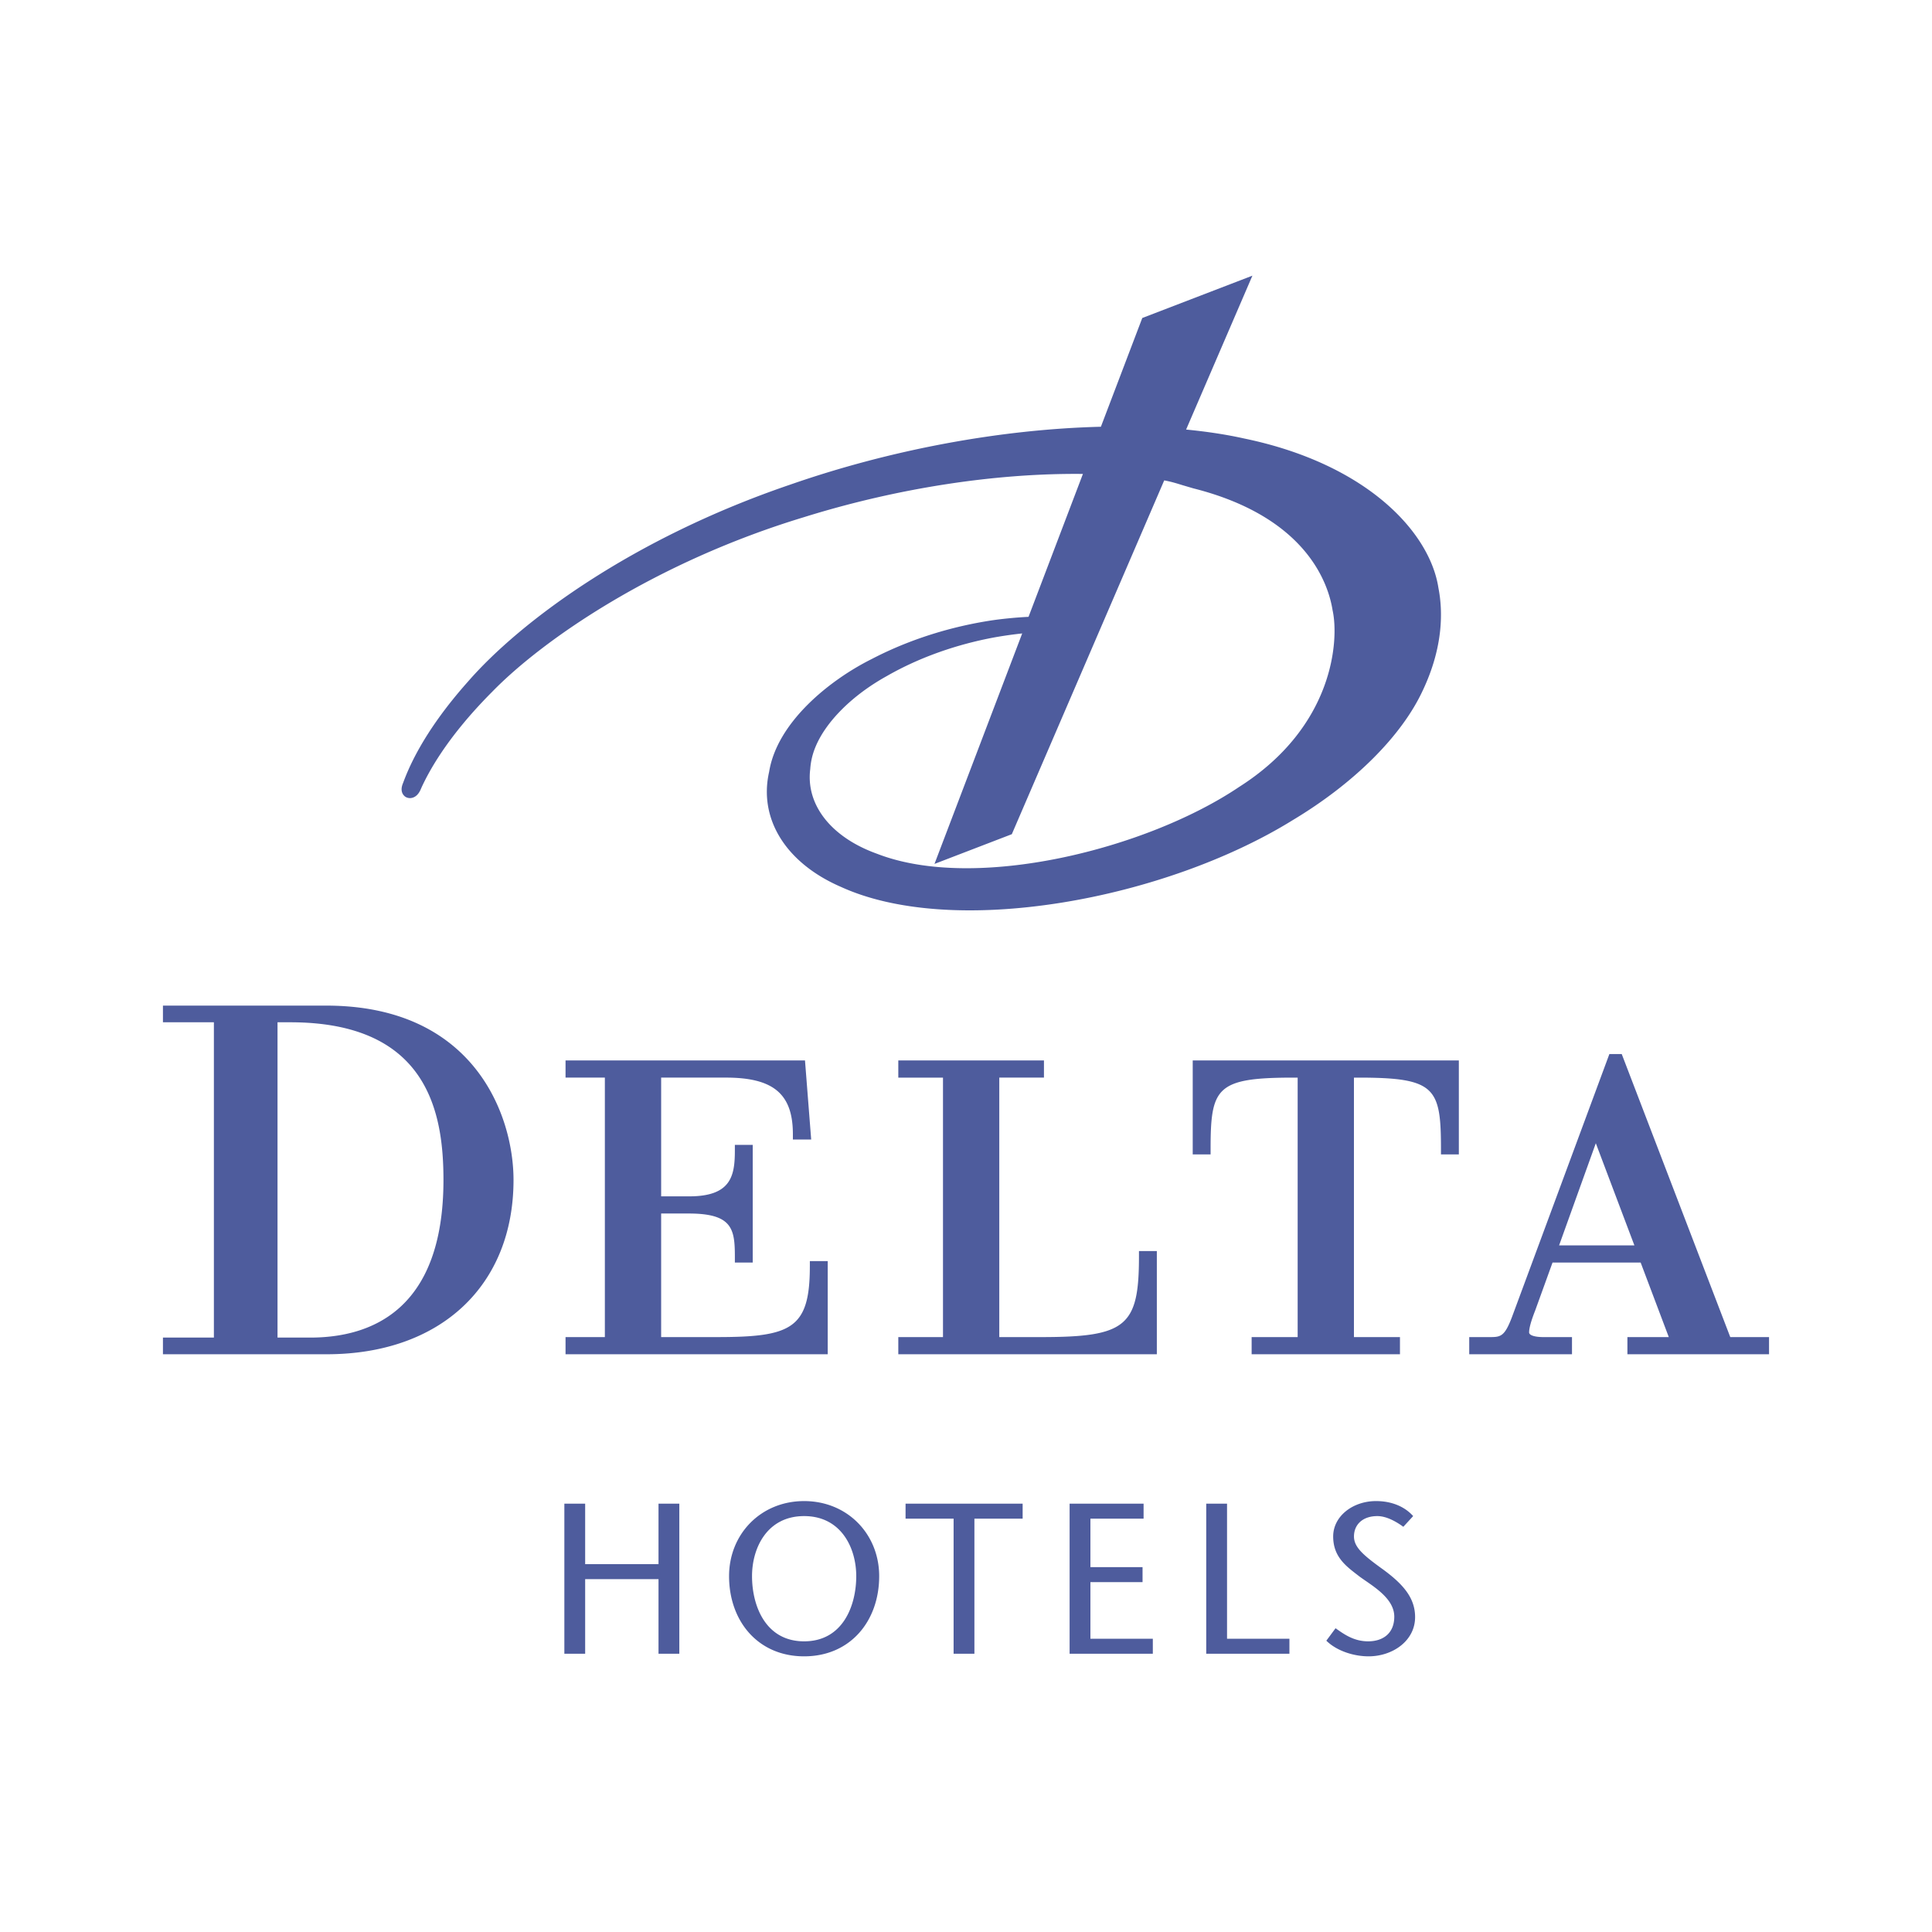 <svg xmlns="http://www.w3.org/2000/svg" width="2500" height="2500" viewBox="0 0 192.756 192.756"><g fill-rule="evenodd" clip-rule="evenodd"><path fill="#fff" d="M0 0h192.756v192.756H0V0z"/><path fill="#4e5c9d" d="M67.776 164.996H65.7v-7.444h-7.318v7.444h-2.076v-14.975h2.076v6.033H65.7v-6.033h2.076v14.975zM80.228 163.756c-3.873 0-5.198-3.573-5.198-6.504 0-2.804 1.496-5.991 5.198-5.991 3.701 0 5.2 3.188 5.2 5.991 0 2.931-1.328 6.504-5.2 6.504zm0 1.497c4.622 0 7.488-3.529 7.488-8.001 0-4.195-3.167-7.489-7.488-7.489-4.323 0-7.489 3.294-7.489 7.489 0 4.472 2.868 8.001 7.489 8.001zM95.141 164.996v-13.479h-4.793v-1.496h11.681v1.496h-4.812v13.479h-2.076zM114.096 151.517h-5.305v4.835h5.201v1.498h-5.201v5.648h6.227v1.498h-8.303v-14.975h7.381v1.496zM120.346 150.021h2.076v13.477h6.224v1.498h-8.3v-14.975zM140.01 152.329c-.73-.533-1.691-1.068-2.59-1.068-1.498 0-2.334.876-2.334 2.031 0 1.07.92 1.863 2.848 3.254 2.053 1.497 3.25 2.867 3.25 4.793 0 2.374-2.244 3.914-4.643 3.914-1.434 0-3.146-.512-4.213-1.561l.92-1.242c.875.62 1.838 1.306 3.252 1.306 1.475 0 2.607-.791 2.607-2.46 0-1.883-2.244-3.104-3.465-4.002-1.238-.963-2.631-1.883-2.631-4.002 0-2.011 1.947-3.529 4.279-3.529 1.562 0 2.867.556 3.701 1.498l-.981 1.068zM32.547 100.33h-16.29v1.663h5.083v31.458h-5.083v1.663H32.6c11.319 0 18.634-6.826 18.634-17.391 0-6.459-3.937-17.393-18.687-17.393zm-4.859 1.663h1.276c13.696 0 15.28 8.977 15.28 15.73 0 12.998-7.233 15.728-13.301 15.728h-3.255v-31.458zM80.798 126.354c0 6.218-1.861 7.047-9.263 7.047h-5.572v-12.328h2.763c4.378 0 4.592 1.574 4.592 4.359v.533H75.1v-11.74h-1.783v.535c0 2.517-.341 4.6-4.547 4.6h-2.807v-11.847h6.464c4.744 0 6.679 1.634 6.679 5.643v.535h1.826l-.618-7.891h-23.89v1.713h3.923v25.888h-3.923v1.713h26.158v-9.295h-1.783v.535h-.001zM113.635 125.352c0 6.998-1.279 8.05-9.797 8.05h-4.139v-25.888h4.457v-1.713H89.624v1.713h4.458v25.888h-4.458v1.713h25.794v-10.299h-1.783v.536zM118.998 105.801v9.374h1.783v-.535c0-6.141.564-7.126 8.285-7.126h.402v25.888h-4.592v1.713h14.799v-1.713h-4.592v-25.888h.445c7.68 0 8.238.985 8.238 7.126v.535h1.783v-9.374h-26.551zM172.629 133.401l-10.83-28.241h-1.23l-9.713 26.225c-.762 2.017-1.15 2.017-2.307 2.017h-1.963v1.713h10.252v-1.713h-2.852c-.867 0-1.426-.184-1.426-.466 0-.627.412-1.686.631-2.255.004-.012 1.295-3.576 1.705-4.715h8.793l2.807 7.436h-4.129v1.713h14.131v-1.713l-3.869-.001zm-17.078-9.146c.404-1.13 2.99-8.32 3.664-10.195.703 1.863 3.418 9.055 3.85 10.195h-7.514zM143.514 58.67c-.85-5.596-7.174-12.393-19.377-14.92-1.768-.395-3.721-.691-5.799-.893l6.615-15.354-10.988 4.224-4.129 10.85c-10.006.246-20.965 2.282-30.986 5.771-15.789 5.373-26.971 13.685-32.173 19.67-4.626 5.198-6.018 8.914-6.475 10.133-.362.867.106 1.254.257 1.353a.87.87 0 0 0 .702.084c.328-.096.593-.357.787-.773l.143-.326c.543-1.135 2.233-4.67 7.01-9.465 5.091-5.231 16.28-12.928 31.071-17.414 9.272-2.898 19.121-4.42 27.871-4.325l-5.426 14.257a40.708 40.708 0 0 0-3.398.314c-3.005.432-7.567 1.456-12.25 3.897-4.219 2.104-9.436 6.314-10.232 11.249-1.072 4.71 1.686 9.125 7.198 11.498 5.315 2.419 13.12 2.975 21.967 1.56 8.379-1.341 16.789-4.342 23.07-8.232 6.145-3.684 10.877-8.404 12.979-12.943 2.084-4.404 2-7.988 1.563-10.215zM93.233 86.194l7.716-2.966 15.205-35.299c.695.129 1.191.281 1.783.465l1.119.329c11.256 2.843 13.469 9.462 13.898 12.174.639 2.875.193 11.558-9.316 17.61-9.223 6.218-26.326 10.485-36.135 6.674-4.567-1.637-7.115-4.872-6.665-8.45a6.87 6.87 0 0 1 .509-2.175c1.033-2.547 3.694-5.201 7.12-7.099 4.034-2.315 8.126-3.39 10.852-3.884a40.31 40.31 0 0 1 2.666-.374l-8.752 22.995z"/></g></svg>